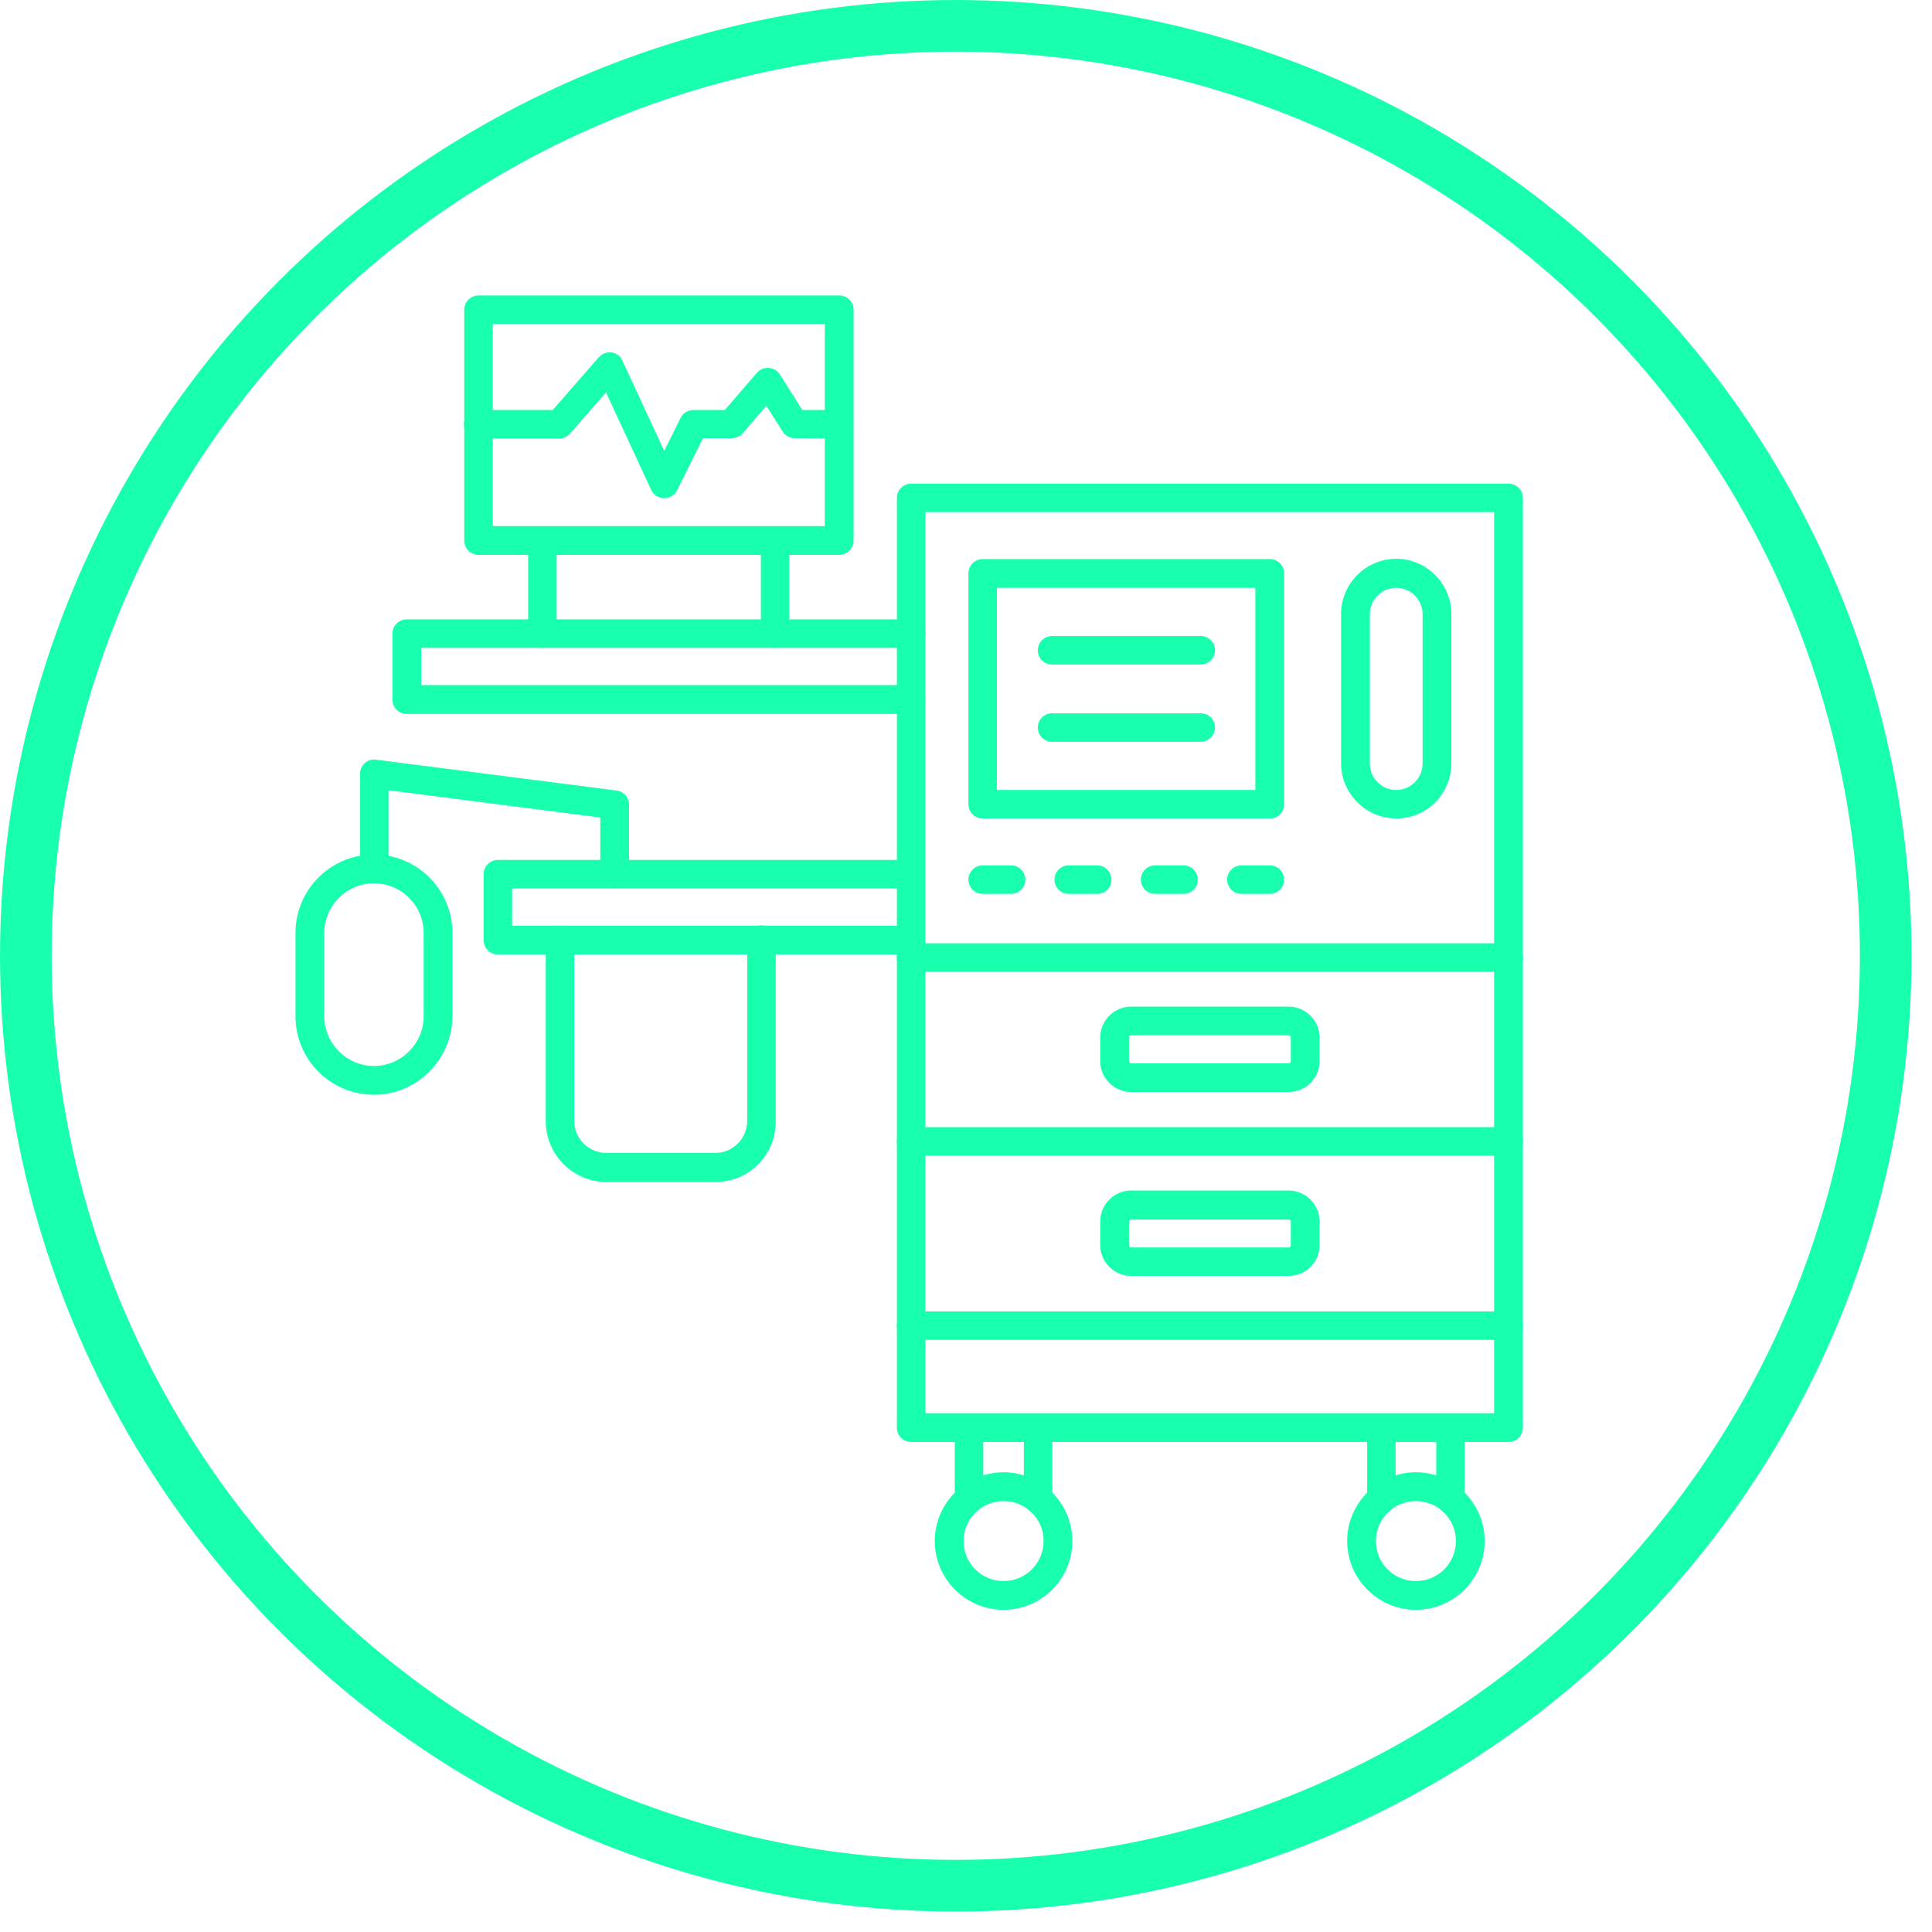 <?xml version="1.0" encoding="UTF-8"?> <svg xmlns="http://www.w3.org/2000/svg" width="85" height="85" viewBox="0 0 85 85" fill="none"><circle cx="42.05" cy="42.05" r="40.913" stroke="#18FFAE" stroke-width="2.273"></circle><path fill-rule="evenodd" clip-rule="evenodd" d="M40.713 62.175H65.734V22.531H40.713V62.175ZM66.373 63.441H40.087C39.74 63.441 39.46 63.161 39.46 62.815V21.905C39.46 21.558 39.74 21.278 40.087 21.278H66.373C66.72 21.278 67 21.558 67 21.905V62.815C67 63.161 66.72 63.441 66.373 63.441Z" fill="#18FFAE"></path><path fill-rule="evenodd" clip-rule="evenodd" d="M40.087 31.409H17.892C17.546 31.409 17.266 31.129 17.266 30.782V27.876C17.266 27.529 17.546 27.25 17.892 27.25H40.087C40.433 27.25 40.713 27.529 40.713 27.876C40.713 28.223 40.433 28.503 40.087 28.503H18.532V30.142H40.087C40.433 30.142 40.713 30.422 40.713 30.769C40.713 31.129 40.433 31.409 40.087 31.409Z" fill="#18FFAE"></path><path fill-rule="evenodd" clip-rule="evenodd" d="M23.864 28.503C23.517 28.503 23.237 28.223 23.237 27.877V23.784C23.237 23.438 23.517 23.158 23.864 23.158C24.21 23.158 24.49 23.438 24.49 23.784V27.877C24.49 28.223 24.21 28.503 23.864 28.503ZM34.101 28.503C33.755 28.503 33.475 28.223 33.475 27.877V23.784C33.475 23.438 33.755 23.158 34.101 23.158C34.448 23.158 34.728 23.438 34.728 23.784V27.877C34.741 28.223 34.461 28.503 34.101 28.503Z" fill="#18FFAE"></path><path fill-rule="evenodd" clip-rule="evenodd" d="M21.678 23.144H36.288V14.253H21.678V23.144ZM36.927 24.411H21.051C20.705 24.411 20.425 24.131 20.425 23.784V13.627C20.425 13.28 20.705 13 21.051 13H36.927C37.274 13 37.554 13.28 37.554 13.627V23.784C37.554 24.117 37.274 24.411 36.927 24.411ZM66.374 42.753H40.087C39.74 42.753 39.46 42.473 39.46 42.126C39.46 41.78 39.74 41.5 40.087 41.5H66.374C66.72 41.5 67 41.78 67 42.126C67 42.473 66.72 42.753 66.374 42.753ZM66.374 50.844H40.087C39.74 50.844 39.46 50.564 39.46 50.218C39.46 49.871 39.74 49.591 40.087 49.591H66.374C66.72 49.591 67 49.871 67 50.218C67 50.564 66.72 50.844 66.374 50.844ZM66.374 58.949H40.087C39.74 58.949 39.46 58.669 39.46 58.322C39.46 57.976 39.74 57.696 40.087 57.696H66.374C66.72 57.696 67 57.976 67 58.322C67 58.656 66.72 58.949 66.374 58.949ZM49.764 45.552C49.711 45.552 49.671 45.592 49.671 45.645V46.685C49.671 46.739 49.711 46.779 49.764 46.779H56.696C56.749 46.779 56.789 46.739 56.789 46.685V45.645C56.789 45.592 56.749 45.552 56.696 45.552H49.764ZM56.696 48.045H49.764C49.018 48.045 48.405 47.432 48.405 46.685V45.645C48.405 44.899 49.018 44.286 49.764 44.286H56.696C57.442 44.286 58.056 44.899 58.056 45.645V46.685C58.056 47.445 57.442 48.045 56.696 48.045ZM49.764 53.657C49.711 53.657 49.671 53.697 49.671 53.75V54.79C49.671 54.843 49.711 54.883 49.764 54.883H56.696C56.749 54.883 56.789 54.843 56.789 54.79V53.75C56.789 53.697 56.749 53.657 56.696 53.657H49.764ZM56.696 56.136H49.764C49.018 56.136 48.405 55.523 48.405 54.777V53.737C48.405 52.99 49.018 52.377 49.764 52.377H56.696C57.442 52.377 58.056 52.99 58.056 53.737V54.777C58.056 55.536 57.442 56.136 56.696 56.136Z" fill="#18FFAE"></path><path fill-rule="evenodd" clip-rule="evenodd" d="M40.087 41.993H21.904C21.558 41.993 21.278 41.713 21.278 41.366V38.461C21.278 38.114 21.558 37.834 21.904 37.834H40.073C40.42 37.834 40.7 38.114 40.7 38.461C40.7 38.807 40.42 39.087 40.073 39.087H22.531V40.727H40.073C40.42 40.727 40.7 41.007 40.7 41.353C40.713 41.713 40.433 41.993 40.087 41.993Z" fill="#18FFAE"></path><path fill-rule="evenodd" clip-rule="evenodd" d="M31.476 52.004H26.69C25.21 52.004 24.011 50.804 24.011 49.324V41.353C24.011 41.006 24.291 40.726 24.637 40.726C24.984 40.726 25.264 41.006 25.264 41.353V49.311C25.264 50.097 25.904 50.724 26.677 50.724H31.462C32.249 50.724 32.875 50.084 32.875 49.311V41.34C32.875 40.993 33.155 40.713 33.502 40.713C33.848 40.713 34.128 40.993 34.128 41.34V49.298C34.155 50.804 32.955 52.004 31.476 52.004ZM27.037 39.087C26.69 39.087 26.41 38.807 26.41 38.46V35.968L17.092 34.768V38.234C17.092 38.58 16.812 38.86 16.466 38.86C16.119 38.86 15.839 38.58 15.839 38.234V34.048C15.839 33.861 15.919 33.688 16.053 33.568C16.186 33.448 16.373 33.395 16.546 33.422L27.13 34.781C27.45 34.821 27.676 35.088 27.676 35.408V38.447C27.663 38.807 27.383 39.087 27.037 39.087Z" fill="#18FFAE"></path><path fill-rule="evenodd" clip-rule="evenodd" d="M16.453 38.861C15.253 38.861 14.266 39.847 14.266 41.047V44.712C14.266 45.912 15.253 46.899 16.453 46.899C17.652 46.899 18.639 45.912 18.639 44.712V41.047C18.639 39.834 17.652 38.861 16.453 38.861ZM16.453 48.165C14.546 48.165 13 46.619 13 44.712V41.047C13 39.141 14.546 37.594 16.453 37.594C18.359 37.594 19.905 39.141 19.905 41.047V44.712C19.892 46.619 18.345 48.165 16.453 48.165ZM44.152 66.041C43.179 66.041 42.393 66.827 42.393 67.8C42.393 68.773 43.179 69.56 44.152 69.56C45.125 69.56 45.912 68.773 45.912 67.8C45.925 66.827 45.125 66.041 44.152 66.041ZM44.152 70.826C42.486 70.826 41.126 69.466 41.126 67.8C41.126 66.134 42.486 64.774 44.152 64.774C45.819 64.774 47.178 66.134 47.178 67.8C47.178 69.466 45.832 70.826 44.152 70.826ZM62.294 66.041C61.321 66.041 60.535 66.827 60.535 67.8C60.535 68.773 61.321 69.56 62.294 69.56C63.268 69.56 64.054 68.773 64.054 67.8C64.054 66.827 63.268 66.041 62.294 66.041ZM62.294 70.826C60.628 70.826 59.269 69.466 59.269 67.8C59.269 66.134 60.628 64.774 62.294 64.774C63.961 64.774 65.32 66.134 65.32 67.8C65.32 69.466 63.961 70.826 62.294 70.826Z" fill="#18FFAE"></path><path fill-rule="evenodd" clip-rule="evenodd" d="M42.633 66.587C42.286 66.587 42.006 66.307 42.006 65.96V62.814C42.006 62.468 42.286 62.188 42.633 62.188C42.979 62.188 43.259 62.468 43.259 62.814V65.96C43.273 66.293 42.993 66.587 42.633 66.587ZM45.672 66.587C45.325 66.587 45.045 66.307 45.045 65.96V62.814C45.045 62.468 45.325 62.188 45.672 62.188C46.019 62.188 46.299 62.468 46.299 62.814V65.96C46.312 66.293 46.019 66.587 45.672 66.587ZM60.775 66.587C60.428 66.587 60.148 66.307 60.148 65.96V62.814C60.148 62.468 60.428 62.188 60.775 62.188C61.122 62.188 61.401 62.468 61.401 62.814V65.96C61.401 66.293 61.122 66.587 60.775 66.587ZM63.814 66.587C63.468 66.587 63.188 66.307 63.188 65.96V62.814C63.188 62.468 63.468 62.188 63.814 62.188C64.161 62.188 64.441 62.468 64.441 62.814V65.96C64.441 66.293 64.161 66.587 63.814 66.587ZM29.223 21.918C28.97 21.918 28.756 21.771 28.65 21.558L26.663 17.266L25.077 19.078C24.957 19.212 24.784 19.292 24.597 19.292H21.038C20.692 19.292 20.412 19.012 20.412 18.665C20.412 18.319 20.692 18.039 21.038 18.039H24.317L26.343 15.719C26.49 15.559 26.703 15.479 26.903 15.506C27.117 15.533 27.303 15.666 27.383 15.866L29.223 19.838L29.943 18.385C30.049 18.172 30.262 18.039 30.516 18.039H31.889L33.302 16.399C33.435 16.253 33.622 16.172 33.822 16.186C34.022 16.199 34.208 16.306 34.315 16.479L35.301 18.039H36.914C37.261 18.039 37.541 18.319 37.541 18.665C37.541 19.012 37.261 19.292 36.914 19.292L34.968 19.278C34.755 19.278 34.555 19.172 34.435 18.985L33.715 17.852L32.675 19.065C32.555 19.198 32.382 19.278 32.195 19.278H30.929L29.796 21.558C29.689 21.785 29.463 21.918 29.223 21.918ZM43.873 34.755H55.23V25.863H43.859V34.755H43.873ZM55.87 36.008H43.233C42.886 36.008 42.606 35.728 42.606 35.381V25.224C42.606 24.877 42.886 24.597 43.233 24.597H55.87C56.216 24.597 56.496 24.877 56.496 25.224V35.381C56.496 35.728 56.216 36.021 55.87 36.008ZM61.428 25.863C60.788 25.863 60.268 26.383 60.268 27.023V33.595C60.268 34.235 60.788 34.755 61.428 34.755C62.068 34.755 62.588 34.235 62.588 33.595V27.023C62.588 26.383 62.068 25.863 61.428 25.863ZM61.428 36.008C60.095 36.008 59.002 34.915 59.002 33.582V27.01C59.002 25.677 60.095 24.584 61.428 24.584C62.761 24.584 63.854 25.677 63.854 27.01V33.582C63.854 34.928 62.761 36.021 61.428 36.008ZM44.486 39.327H43.233C42.886 39.327 42.606 39.047 42.606 38.7C42.606 38.354 42.886 38.074 43.233 38.074H44.486C44.832 38.074 45.112 38.354 45.112 38.7C45.112 39.047 44.832 39.327 44.486 39.327ZM48.271 39.327H47.018C46.672 39.327 46.392 39.047 46.392 38.7C46.392 38.354 46.672 38.074 47.018 38.074H48.271C48.618 38.074 48.898 38.354 48.898 38.7C48.911 39.047 48.631 39.327 48.271 39.327ZM52.071 39.327H50.817C50.471 39.327 50.191 39.047 50.191 38.7C50.191 38.354 50.471 38.074 50.817 38.074H52.071C52.417 38.074 52.697 38.354 52.697 38.7C52.71 39.047 52.417 39.327 52.071 39.327ZM55.87 39.327H54.617C54.27 39.327 53.99 39.047 53.99 38.7C53.99 38.354 54.27 38.074 54.617 38.074H55.87C56.216 38.074 56.496 38.354 56.496 38.7C56.496 39.047 56.216 39.327 55.87 39.327Z" fill="#18FFAE"></path><path fill-rule="evenodd" clip-rule="evenodd" d="M52.83 29.236H46.285C45.939 29.236 45.659 28.956 45.659 28.61C45.659 28.263 45.939 27.983 46.285 27.983H52.83C53.177 27.983 53.457 28.263 53.457 28.61C53.457 28.956 53.177 29.236 52.83 29.236ZM52.83 32.635H46.285C45.939 32.635 45.659 32.355 45.659 32.009C45.659 31.662 45.939 31.382 46.285 31.382H52.83C53.177 31.382 53.457 31.662 53.457 32.009C53.457 32.342 53.177 32.635 52.83 32.635Z" fill="#18FFAE"></path></svg> 